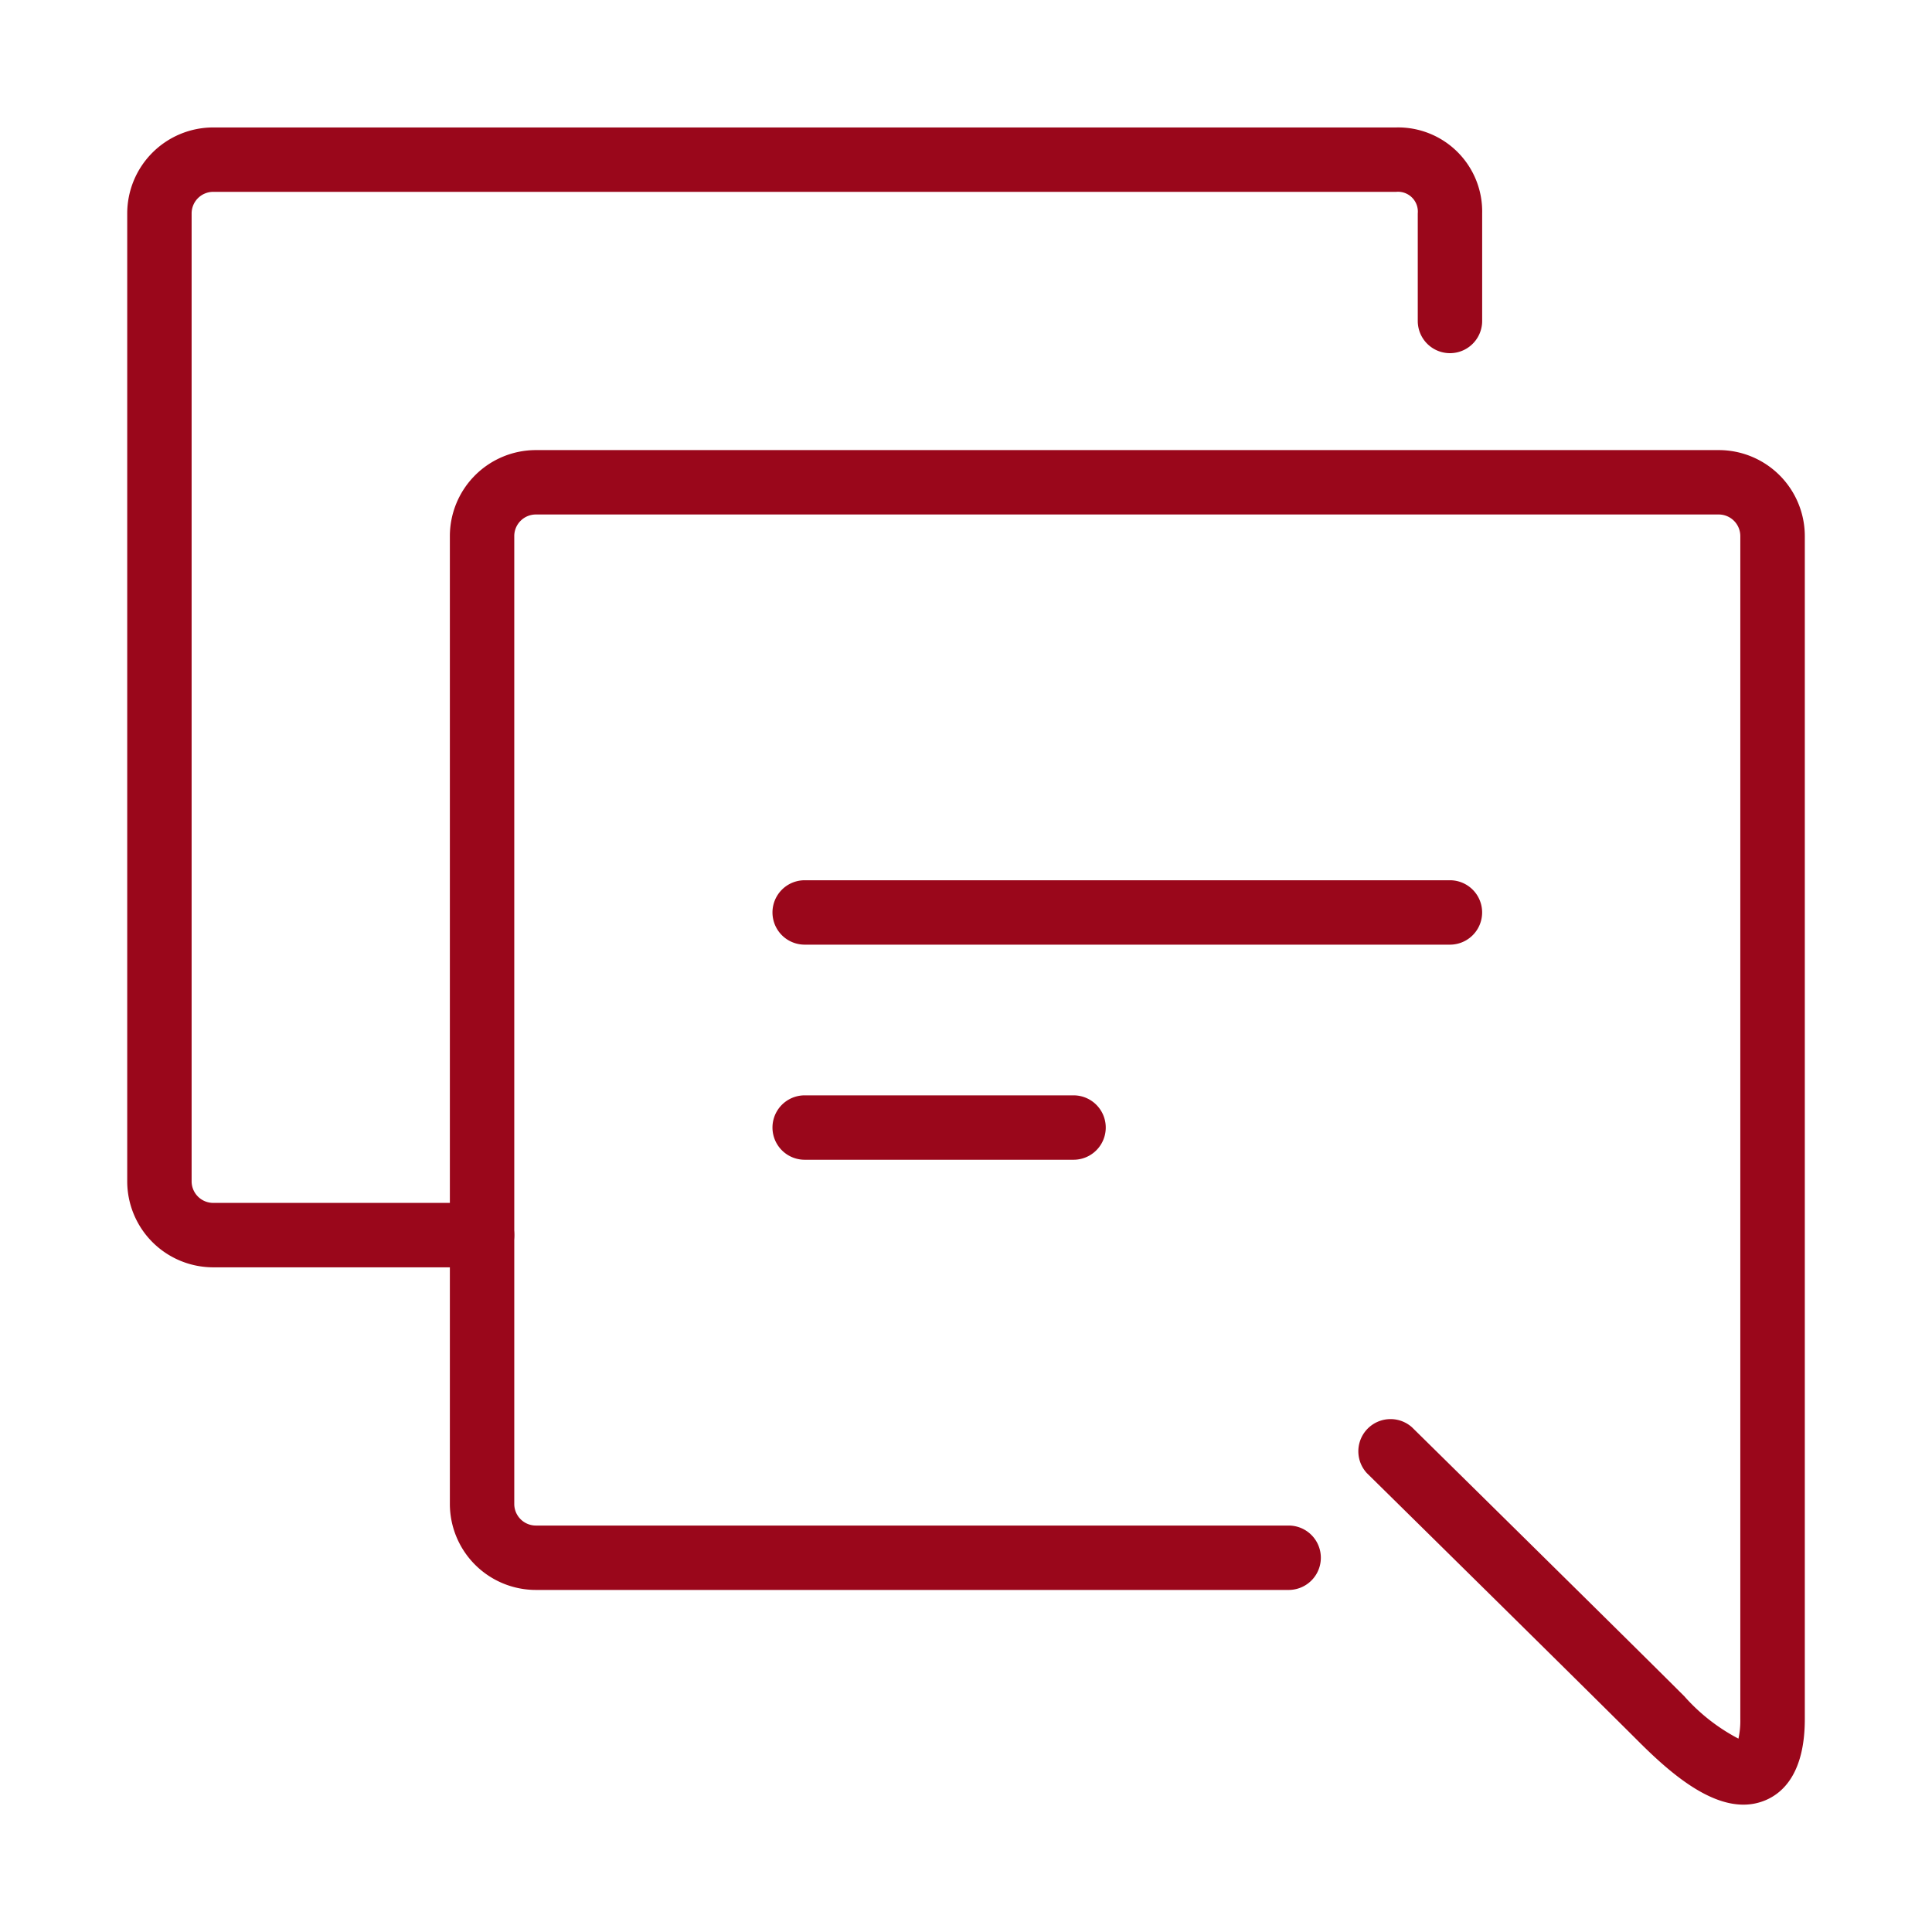 <svg xmlns="http://www.w3.org/2000/svg" width="60" height="60" viewBox="0 0 60 60"><g transform="translate(-2404 -1807)"><rect width="60" height="60" transform="translate(2404 1807)" fill="none"/><g transform="translate(1846 -1494)"><rect width="60" height="60" transform="translate(558 3301)" fill="none"/><g transform="translate(561.951 3304.958)"><g transform="translate(1 1)"><path d="M45.171,47.067c-1.127,0-2.3-1.009-3.244-1.951-1.648-1.648-8.38-8.278-8.448-8.344a1,1,0,0,1,1.4-1.425c.068.067,6.805,6.7,8.459,8.355a5.881,5.881,0,0,0,1.68,1.315,2.6,2.6,0,0,0,.058-.608V7.67a.671.671,0,0,0-.67-.67H7.67A.671.671,0,0,0,7,7.67V37.729a.671.671,0,0,0,.67.67H31.049a1,1,0,1,1,0,2H7.67A2.673,2.673,0,0,1,5,37.729V7.67A2.673,2.673,0,0,1,7.67,5H44.409a2.673,2.673,0,0,1,2.67,2.67V44.409c0,1.665-.669,2.292-1.229,2.524A1.754,1.754,0,0,1,45.171,47.067Z" transform="translate(4.02 4.02)" fill="#9a071b"/><path d="M32.039,15H12a1,1,0,0,1,0-2H32.039a1,1,0,0,1,0,2Z" transform="translate(8.039 9.379)" fill="#9a071b"/><path d="M20.35,19H12a1,1,0,0,1,0-2h8.35a1,1,0,0,1,0,2Z" transform="translate(8.039 12.059)" fill="#9a071b"/><path d="M10.02,34.4H1.67A2.673,2.673,0,0,1-1,31.729V1.67A2.673,2.673,0,0,1,1.67-1H38.409a2.611,2.611,0,0,1,2.67,2.67V5.01a1,1,0,0,1-2,0V1.67a.616.616,0,0,0-.67-.67H1.67A.671.671,0,0,0,1,1.67V31.729a.671.671,0,0,0,.67.67h8.35a1,1,0,0,1,0,2Z" fill="#9a071b"/></g></g></g></g></svg>